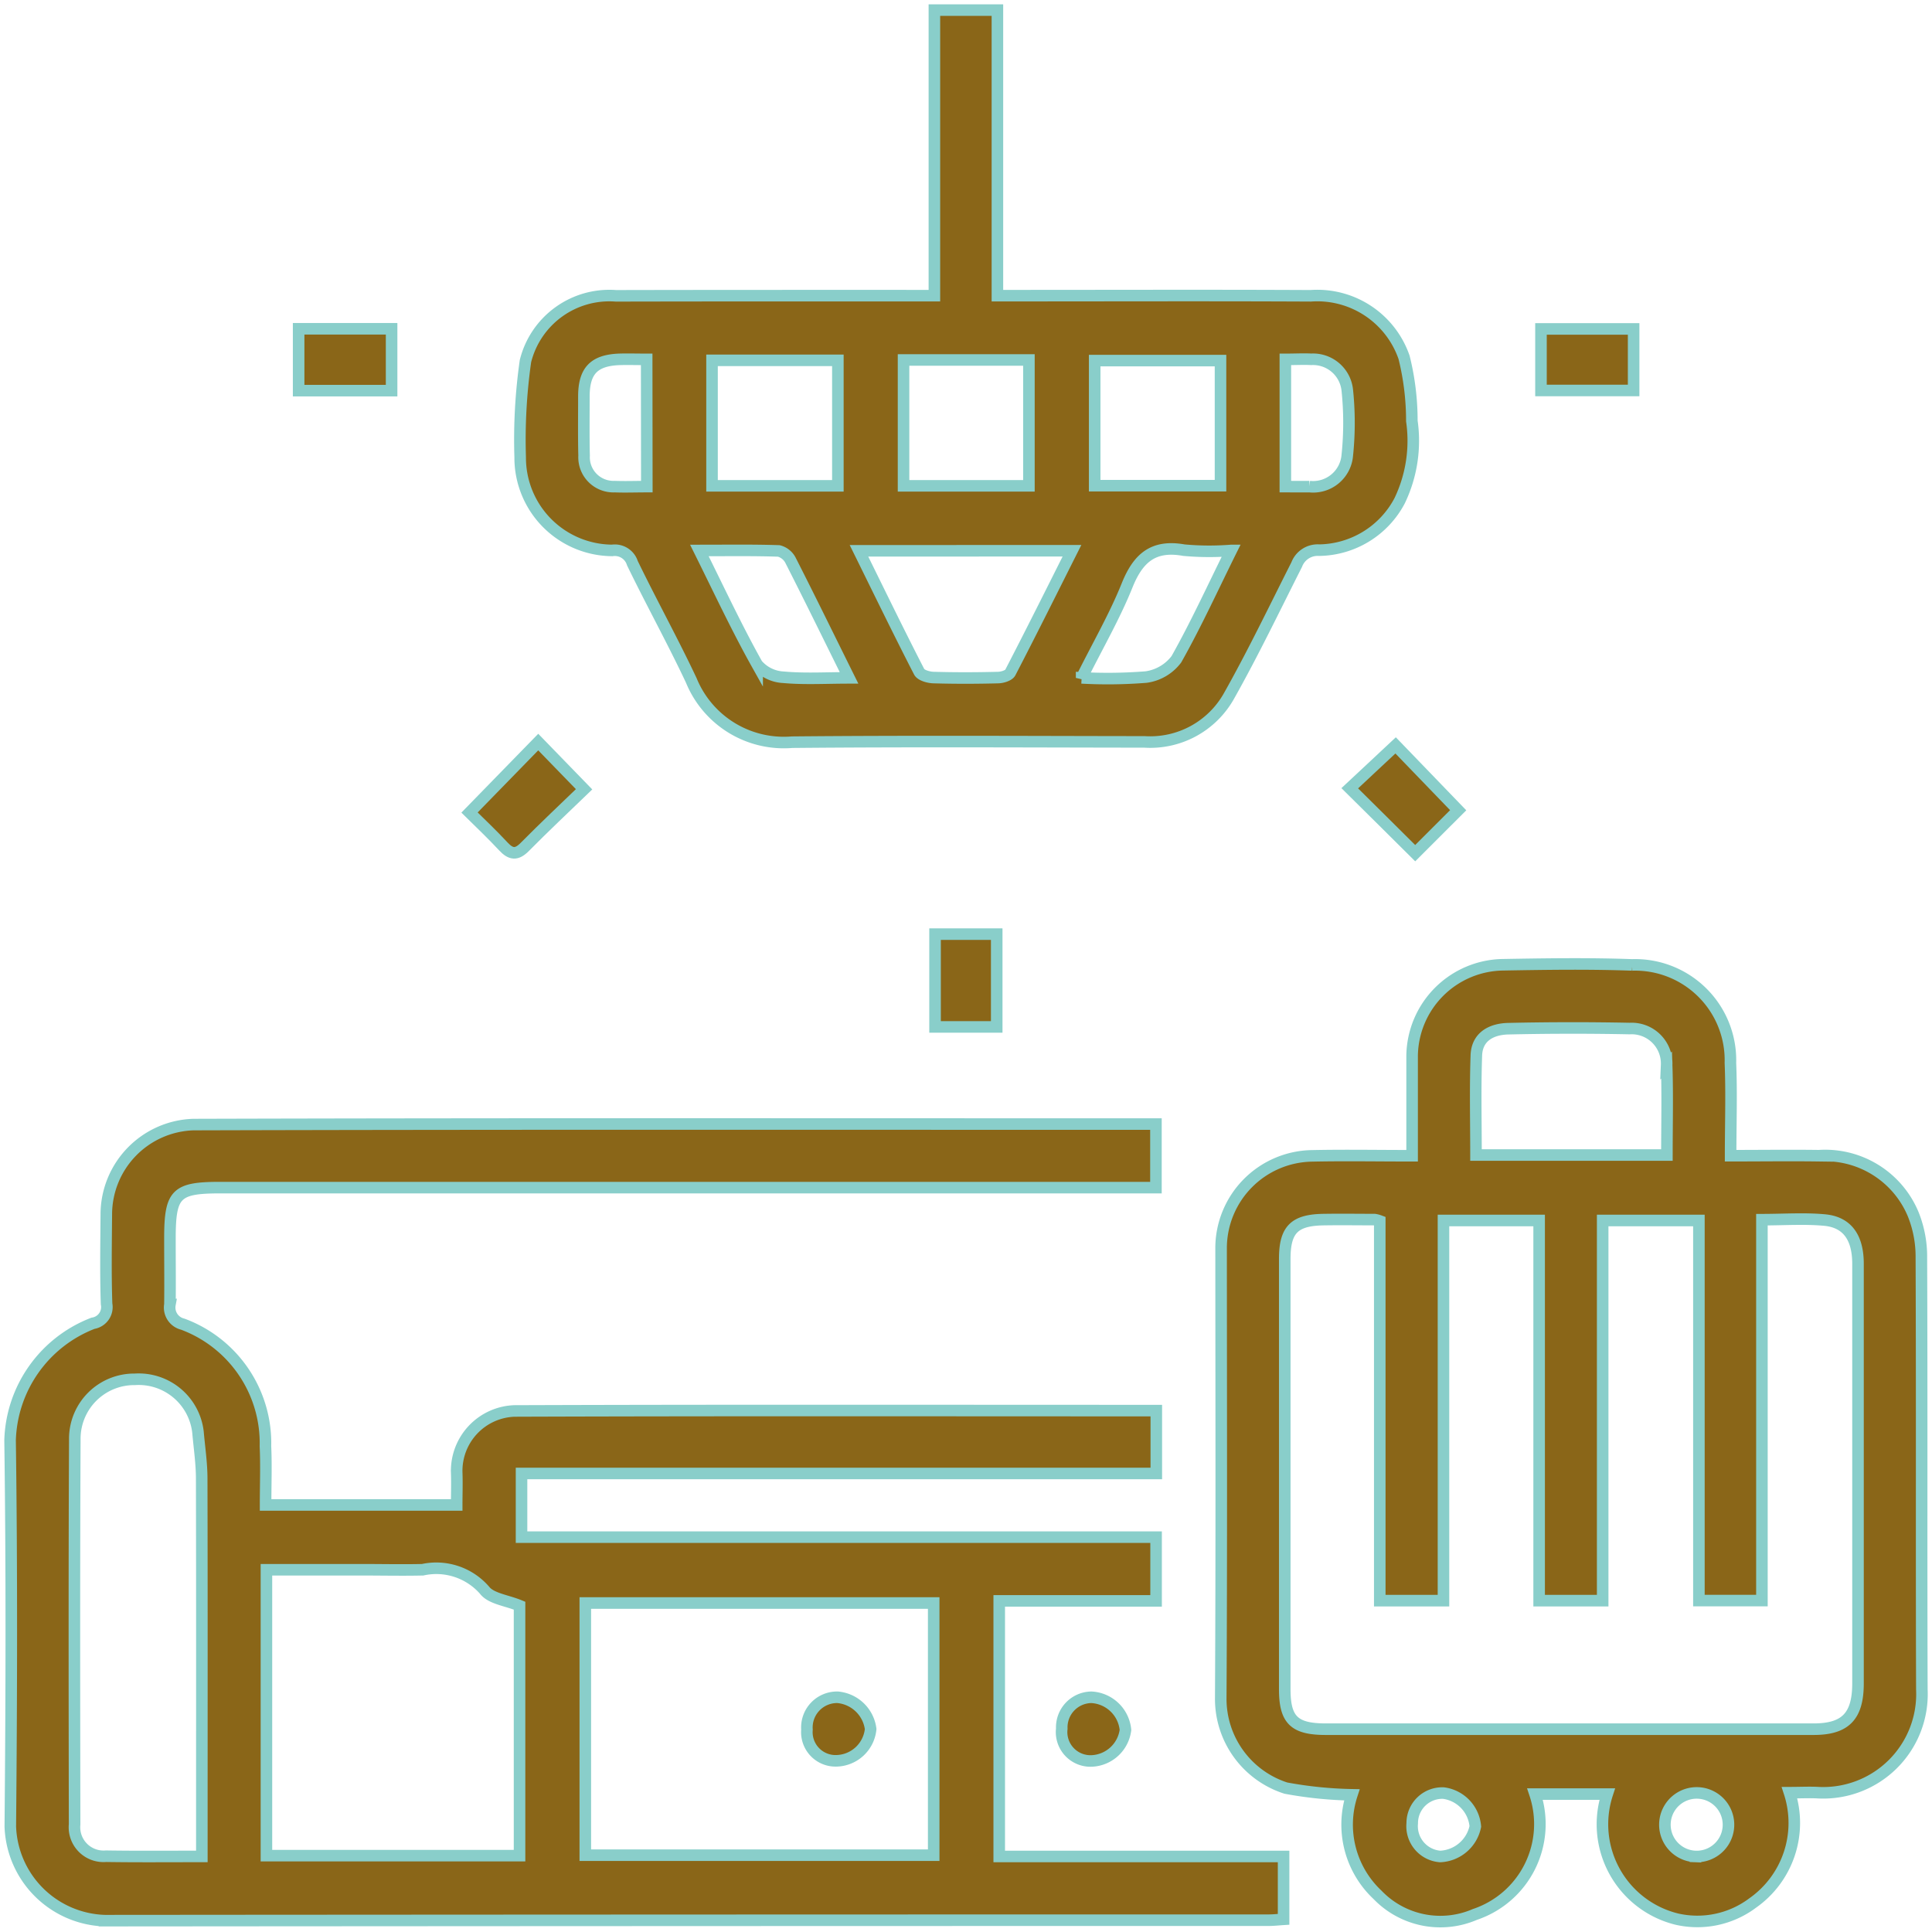 <svg id="Group_55" data-name="Group 55" xmlns="http://www.w3.org/2000/svg" xmlns:xlink="http://www.w3.org/1999/xlink" width="66.895" height="66.886" viewBox="0 0 66.895 66.886">
  <defs>
    <clipPath id="clip-path">
      <rect id="Rectangle_54" data-name="Rectangle 54" width="66.895" height="66.886" fill="none"/>
    </clipPath>
  </defs>
  <g id="Group_54" data-name="Group 54" transform="translate(0 0)" clip-path="url(#clip-path)">
    <path id="Path_64" data-name="Path 64" d="M34.449,47.662h9.846v2.175c-.162.01-.339.031-.513.031q-20.157,0-40.314.016a3.38,3.38,0,0,1-3.26-3.259C.249,42.169.261,37.711.2,33.255A4.484,4.484,0,0,1,3.071,29.2a.567.567,0,0,0,.47-.67c-.035-1.033-.017-2.068-.009-3.1a3.115,3.115,0,0,1,3.016-3.11c11.094-.031,22.188-.017,33.327-.017v2.2H7.48c-1.541,0-1.745.206-1.745,1.772,0,.758.009,1.515,0,2.274a.591.591,0,0,0,.445.682,4.391,4.391,0,0,1,2.862,4.227c.031.662.005,1.327.005,2.032h6.617c0-.365.014-.747,0-1.128a2.075,2.075,0,0,1,2-2.126c7.394-.026,14.789-.012,22.224-.012V34.4H17.909v2.206H39.88v2.206H34.449ZM32.18,38.886H20.117v8.731H32.18Zm-14.34.091c-.442-.183-.988-.239-1.215-.538a2.217,2.217,0,0,0-2.14-.705c-.71.016-1.423,0-2.133,0H9.076v9.9h8.764Zm-11,8.683v-.747c0-4.109.005-8.219-.005-12.33,0-.539-.082-1.077-.129-1.615a2.066,2.066,0,0,0-2.185-1.827A2.057,2.057,0,0,0,2.441,33.19c-.021,4.454-.014,8.909-.007,13.363a1.006,1.006,0,0,0,1.087,1.1c1.077.014,2.154,0,3.316,0" transform="translate(0.149 16.618)" fill="#8a6618"/>
    <path id="Path_65" data-name="Path 65" d="M34.449,47.662h9.846v2.175c-.162.01-.339.031-.513.031q-20.157,0-40.314.016a3.38,3.38,0,0,1-3.26-3.259C.249,42.169.261,37.711.2,33.255A4.484,4.484,0,0,1,3.071,29.2a.567.567,0,0,0,.47-.67c-.035-1.033-.017-2.068-.009-3.1a3.115,3.115,0,0,1,3.016-3.11c11.094-.031,22.188-.017,33.327-.017v2.2H7.48c-1.541,0-1.745.206-1.745,1.772,0,.758.009,1.515,0,2.274a.591.591,0,0,0,.445.682,4.391,4.391,0,0,1,2.862,4.227c.031.662.005,1.327.005,2.032h6.617c0-.365.014-.747,0-1.128a2.075,2.075,0,0,1,2-2.126c7.394-.026,14.789-.012,22.224-.012V34.4H17.909v2.206H39.88v2.206H34.449ZM32.18,38.886H20.117v8.731H32.18Zm-14.34.091c-.442-.183-.988-.239-1.215-.538a2.217,2.217,0,0,0-2.14-.705c-.71.016-1.423,0-2.133,0H9.076v9.9h8.764Zm-11,8.683v-.747c0-4.109.005-8.219-.005-12.33,0-.539-.082-1.077-.129-1.615a2.066,2.066,0,0,0-2.185-1.827A2.057,2.057,0,0,0,2.441,33.19c-.021,4.454-.014,8.909-.007,13.363a1.006,1.006,0,0,0,1.087,1.1C4.6,47.67,5.676,47.66,6.838,47.66Z" transform="translate(0.149 16.618)" fill="none" stroke="#89ceca" stroke-width="0.4"/>
    <path id="Path_66" data-name="Path 66" d="M30.844,25.764V22.293a3.194,3.194,0,0,1,3.137-3.142c1.492-.026,2.986-.049,4.479.005a3.3,3.3,0,0,1,3.405,3.393c.044,1.049.007,2.1.007,3.213,1.051,0,2.054-.014,3.058,0a3.3,3.3,0,0,1,3.264,2.026,3.931,3.931,0,0,1,.283,1.5c.021,4.985,0,9.97.017,14.953a3.418,3.418,0,0,1-3.59,3.576c-.295-.017-.593,0-.993,0a3.387,3.387,0,0,1-1.274,3.819,3.192,3.192,0,0,1-2.627.559A3.382,3.382,0,0,1,37.6,47.865H35.1a3.3,3.3,0,0,1-2.082,4.168,3.018,3.018,0,0,1-3.372-.679,3.333,3.333,0,0,1-.888-3.463,13.924,13.924,0,0,1-2.285-.232,3.245,3.245,0,0,1-2.255-3.093c.03-5.214.014-10.429.012-15.642a3.2,3.2,0,0,1,3.124-3.156c1.142-.024,2.287,0,3.493,0m9.93,2.241H37.442V41.168h-2.2V28.005H31.93V41.168H29.724V28.021a.9.9,0,0,0-.178-.047c-.574,0-1.148-.009-1.723,0-1.052.007-1.389.335-1.389,1.367q0,7.443,0,14.885c0,1.077.326,1.393,1.429,1.393q8.441,0,16.882,0c1.1,0,1.534-.447,1.538-1.574,0-1.217,0-2.435,0-3.651q0-5.443,0-10.888c0-.915-.375-1.447-1.166-1.517-.7-.063-1.407-.012-2.161-.012V41.166H40.774Zm-1.108-2.267c0-1.061.026-2.091-.009-3.117a1.213,1.213,0,0,0-1.279-1.262q-2.1-.042-4.2.005c-.574.012-1.089.265-1.11.93-.04,1.138-.012,2.281-.012,3.444ZM30.848,48.874a1.052,1.052,0,0,0,.967,1.152,1.3,1.3,0,0,0,1.218-1.04,1.273,1.273,0,0,0-1.1-1.155,1.04,1.04,0,0,0-1.087,1.044m9.806,1.152a1.1,1.1,0,1,0,.087-2.2,1.1,1.1,0,0,0-.087,2.2" transform="translate(18.05 14.254)" fill="#8a6618"/>
    <path id="Path_67" data-name="Path 67" d="M30.844,25.764V22.293a3.194,3.194,0,0,1,3.137-3.142c1.492-.026,2.986-.049,4.479.005a3.3,3.3,0,0,1,3.405,3.393c.044,1.049.007,2.1.007,3.213,1.051,0,2.054-.014,3.058,0a3.3,3.3,0,0,1,3.264,2.026,3.931,3.931,0,0,1,.283,1.5c.021,4.985,0,9.97.017,14.953a3.418,3.418,0,0,1-3.59,3.576c-.295-.017-.593,0-.993,0a3.387,3.387,0,0,1-1.274,3.819,3.192,3.192,0,0,1-2.627.559A3.382,3.382,0,0,1,37.6,47.865H35.1a3.3,3.3,0,0,1-2.082,4.168,3.018,3.018,0,0,1-3.372-.679,3.333,3.333,0,0,1-.888-3.463,13.924,13.924,0,0,1-2.285-.232,3.245,3.245,0,0,1-2.255-3.093c.03-5.214.014-10.429.012-15.642a3.2,3.2,0,0,1,3.124-3.156C28.493,25.743,29.638,25.764,30.844,25.764Zm9.93,2.241H37.442V41.168h-2.2V28.005H31.93V41.168H29.724V28.021a.9.9,0,0,0-.178-.047c-.574,0-1.148-.009-1.723,0-1.052.007-1.389.335-1.389,1.367q0,7.443,0,14.885c0,1.077.326,1.393,1.429,1.393q8.441,0,16.882,0c1.1,0,1.534-.447,1.538-1.574,0-1.217,0-2.435,0-3.651q0-5.443,0-10.888c0-.915-.375-1.447-1.166-1.517-.7-.063-1.407-.012-2.161-.012V41.166H40.774Zm-1.108-2.267c0-1.061.026-2.091-.009-3.117a1.213,1.213,0,0,0-1.279-1.262q-2.1-.042-4.2.005c-.574.012-1.089.265-1.11.93-.04,1.138-.012,2.281-.012,3.444ZM30.848,48.874a1.052,1.052,0,0,0,.967,1.152,1.3,1.3,0,0,0,1.218-1.04,1.273,1.273,0,0,0-1.1-1.155A1.04,1.04,0,0,0,30.848,48.874Zm9.806,1.152a1.1,1.1,0,1,0,.087-2.2,1.1,1.1,0,0,0-.087,2.2Z" transform="translate(18.05 14.254)" fill="none" stroke="#89ceca" stroke-width="0.4"/>
    <path id="Path_68" data-name="Path 68" d="M24.662,10.088V.2h2.182v9.888h.714c3.376,0,6.753-.012,10.129.005a3.178,3.178,0,0,1,3.238,2.133,9.081,9.081,0,0,1,.269,2.2,4.8,4.8,0,0,1-.424,2.766A3.2,3.2,0,0,1,37.985,18.9a.777.777,0,0,0-.778.5c-.771,1.524-1.51,3.067-2.348,4.554a3.125,3.125,0,0,1-2.922,1.585c-4.065-.005-8.13-.028-12.2.01a3.462,3.462,0,0,1-3.493-2.14c-.644-1.37-1.381-2.7-2.039-4.06a.637.637,0,0,0-.7-.44,3.21,3.21,0,0,1-3.185-3.226,19.272,19.272,0,0,1,.183-3.329,2.993,2.993,0,0,1,3.133-2.26c3.648,0,7.3,0,11.024,0m-2.611,8.835c.723,1.466,1.388,2.836,2.084,4.189.066.126.34.2.52.2.733.021,1.468.019,2.2,0,.15,0,.381-.068.436-.175.719-1.386,1.414-2.782,2.135-4.217Zm-5.088-2.25h4.357V12.327H16.963Zm6.631,0h4.341V12.315H23.594Zm10.975-4.337H30.212v4.332h4.357ZM21.707,23.322c-.695-1.4-1.347-2.737-2.021-4.06a.635.635,0,0,0-.41-.335c-.876-.03-1.756-.016-2.751-.016.695,1.4,1.3,2.695,2,3.945a1.275,1.275,0,0,0,.911.445c.726.066,1.463.021,2.276.021m8.053,0a16.724,16.724,0,0,0,2.232-.028,1.581,1.581,0,0,0,1.049-.616c.682-1.21,1.26-2.478,1.9-3.768A9.667,9.667,0,0,1,33.3,18.9c-1.063-.19-1.587.276-1.967,1.224-.431,1.077-1.016,2.091-1.569,3.2M14.7,12.294c-.367,0-.665-.01-.963,0-.862.038-1.206.4-1.211,1.269,0,.689-.01,1.379.007,2.067A1.017,1.017,0,0,0,13.591,16.7c.361.014.724,0,1.114,0Zm22.114,0V16.7c.295,0,.564.005.833,0a1.187,1.187,0,0,0,1.311-1.079,10.9,10.9,0,0,0,0-2.264,1.193,1.193,0,0,0-1.25-1.065c-.274-.019-.55,0-.892,0" transform="translate(7.691 0.149)" fill="#8a6618"/>
    <path id="Path_69" data-name="Path 69" d="M24.662,10.088V.2h2.182v9.888h.714c3.376,0,6.753-.012,10.129.005a3.178,3.178,0,0,1,3.238,2.133,9.081,9.081,0,0,1,.269,2.2,4.8,4.8,0,0,1-.424,2.766A3.2,3.2,0,0,1,37.985,18.9a.777.777,0,0,0-.778.5c-.771,1.524-1.51,3.067-2.348,4.554a3.125,3.125,0,0,1-2.922,1.585c-4.065-.005-8.13-.028-12.2.01a3.462,3.462,0,0,1-3.493-2.14c-.644-1.37-1.381-2.7-2.039-4.06a.637.637,0,0,0-.7-.44,3.21,3.21,0,0,1-3.185-3.226,19.272,19.272,0,0,1,.183-3.329,2.993,2.993,0,0,1,3.133-2.26C17.286,10.086,20.935,10.088,24.662,10.088Zm-2.611,8.835c.723,1.466,1.388,2.836,2.084,4.189.066.126.34.2.52.2.733.021,1.468.019,2.2,0,.15,0,.381-.068.436-.175.719-1.386,1.414-2.782,2.135-4.217Zm-5.088-2.25h4.357V12.327H16.963Zm6.631,0h4.341V12.315H23.594Zm10.975-4.337H30.212v4.332h4.357ZM21.707,23.322c-.695-1.4-1.347-2.737-2.021-4.06a.635.635,0,0,0-.41-.335c-.876-.03-1.756-.016-2.751-.016.695,1.4,1.3,2.695,2,3.945a1.275,1.275,0,0,0,.911.445C20.157,23.367,20.893,23.322,21.707,23.322Zm8.053,0a16.724,16.724,0,0,0,2.232-.028,1.581,1.581,0,0,0,1.049-.616c.682-1.21,1.26-2.478,1.9-3.768A9.667,9.667,0,0,1,33.3,18.9c-1.063-.19-1.587.276-1.967,1.224C30.9,21.2,30.313,22.21,29.76,23.323ZM14.7,12.294c-.367,0-.665-.01-.963,0-.862.038-1.206.4-1.211,1.269,0,.689-.01,1.379.007,2.067A1.017,1.017,0,0,0,13.591,16.7c.361.014.724,0,1.114,0Zm22.114,0V16.7c.295,0,.564.005.833,0a1.187,1.187,0,0,0,1.311-1.079,10.9,10.9,0,0,0,0-2.264,1.193,1.193,0,0,0-1.25-1.065C37.437,12.278,37.161,12.294,36.819,12.294Z" transform="translate(7.691 0.149)" fill="none" stroke="#89ceca" stroke-width="0.4"/>
    <path id="Path_70" data-name="Path 70" d="M9.314,17.161l2.379-2.44c.518.536,1.026,1.056,1.588,1.635-.682.658-1.382,1.316-2.058,2-.278.279-.475.258-.733-.017-.387-.417-.8-.806-1.176-1.175" transform="translate(6.943 10.973)" fill="#8a6618"/>
    <path id="Path_71" data-name="Path 71" d="M9.314,17.161l2.379-2.44c.518.536,1.026,1.056,1.588,1.635-.682.658-1.382,1.316-2.058,2-.278.279-.475.258-.733-.017C10.1,17.919,9.686,17.529,9.314,17.161Z" transform="translate(6.943 10.973)" fill="none" stroke="#89ceca" stroke-width="0.4"/>
    <path id="Path_72" data-name="Path 72" d="M29.042,18.519c-.758-.751-1.5-1.494-2.266-2.248l1.588-1.484,2.166,2.245c-.457.457-.976.976-1.489,1.487" transform="translate(19.959 11.022)" fill="#8a6618"/>
    <path id="Path_73" data-name="Path 73" d="M29.042,18.519c-.758-.751-1.5-1.494-2.266-2.248l1.588-1.484,2.166,2.245C30.073,17.489,29.555,18.007,29.042,18.519Z" transform="translate(19.959 11.022)" fill="none" stroke="#89ceca" stroke-width="0.4"/>
    <rect id="Rectangle_48" data-name="Rectangle 48" width="2.135" height="3.213" transform="translate(32.376 32.344)" fill="#8a6618"/>
    <rect id="Rectangle_49" data-name="Rectangle 49" width="2.135" height="3.213" transform="translate(32.376 32.344)" fill="none" stroke="#89ceca" stroke-width="0.4"/>
    <rect id="Rectangle_50" data-name="Rectangle 50" width="3.208" height="2.131" transform="translate(53.356 11.389)" fill="#8a6618"/>
    <rect id="Rectangle_51" data-name="Rectangle 51" width="3.208" height="2.131" transform="translate(53.356 11.389)" fill="none" stroke="#89ceca" stroke-width="0.4"/>
    <rect id="Rectangle_52" data-name="Rectangle 52" width="3.219" height="2.142" transform="translate(10.34 11.384)" fill="#8a6618"/>
    <rect id="Rectangle_53" data-name="Rectangle 53" width="3.219" height="2.142" transform="translate(10.34 11.384)" fill="none" stroke="#89ceca" stroke-width="0.4"/>
    <path id="Path_74" data-name="Path 74" d="M21.063,34.757a1.04,1.04,0,0,1,1.025-1.087,1.249,1.249,0,0,1,1.18,1.131,1.231,1.231,0,0,1-1.157,1.073,1,1,0,0,1-1.047-1.117" transform="translate(15.701 25.098)" fill="#8a6618"/>
    <path id="Path_75" data-name="Path 75" d="M21.063,34.757a1.04,1.04,0,0,1,1.025-1.087,1.249,1.249,0,0,1,1.18,1.131,1.231,1.231,0,0,1-1.157,1.073A1,1,0,0,1,21.063,34.757Z" transform="translate(15.701 25.098)" fill="none" stroke="#89ceca" stroke-width="0.4"/>
    <path id="Path_76" data-name="Path 76" d="M16.008,34.789a1.044,1.044,0,0,1,1.063-1.119,1.265,1.265,0,0,1,1.142,1.1,1.218,1.218,0,0,1-1.194,1.1.993.993,0,0,1-1.011-1.086" transform="translate(11.933 25.098)" fill="#8a6618"/>
    <path id="Path_77" data-name="Path 77" d="M16.008,34.789a1.044,1.044,0,0,1,1.063-1.119,1.265,1.265,0,0,1,1.142,1.1,1.218,1.218,0,0,1-1.194,1.1A.993.993,0,0,1,16.008,34.789Z" transform="translate(11.933 25.098)" fill="none" stroke="#89ceca" stroke-width="0.4"/>
  </g>
</svg>
